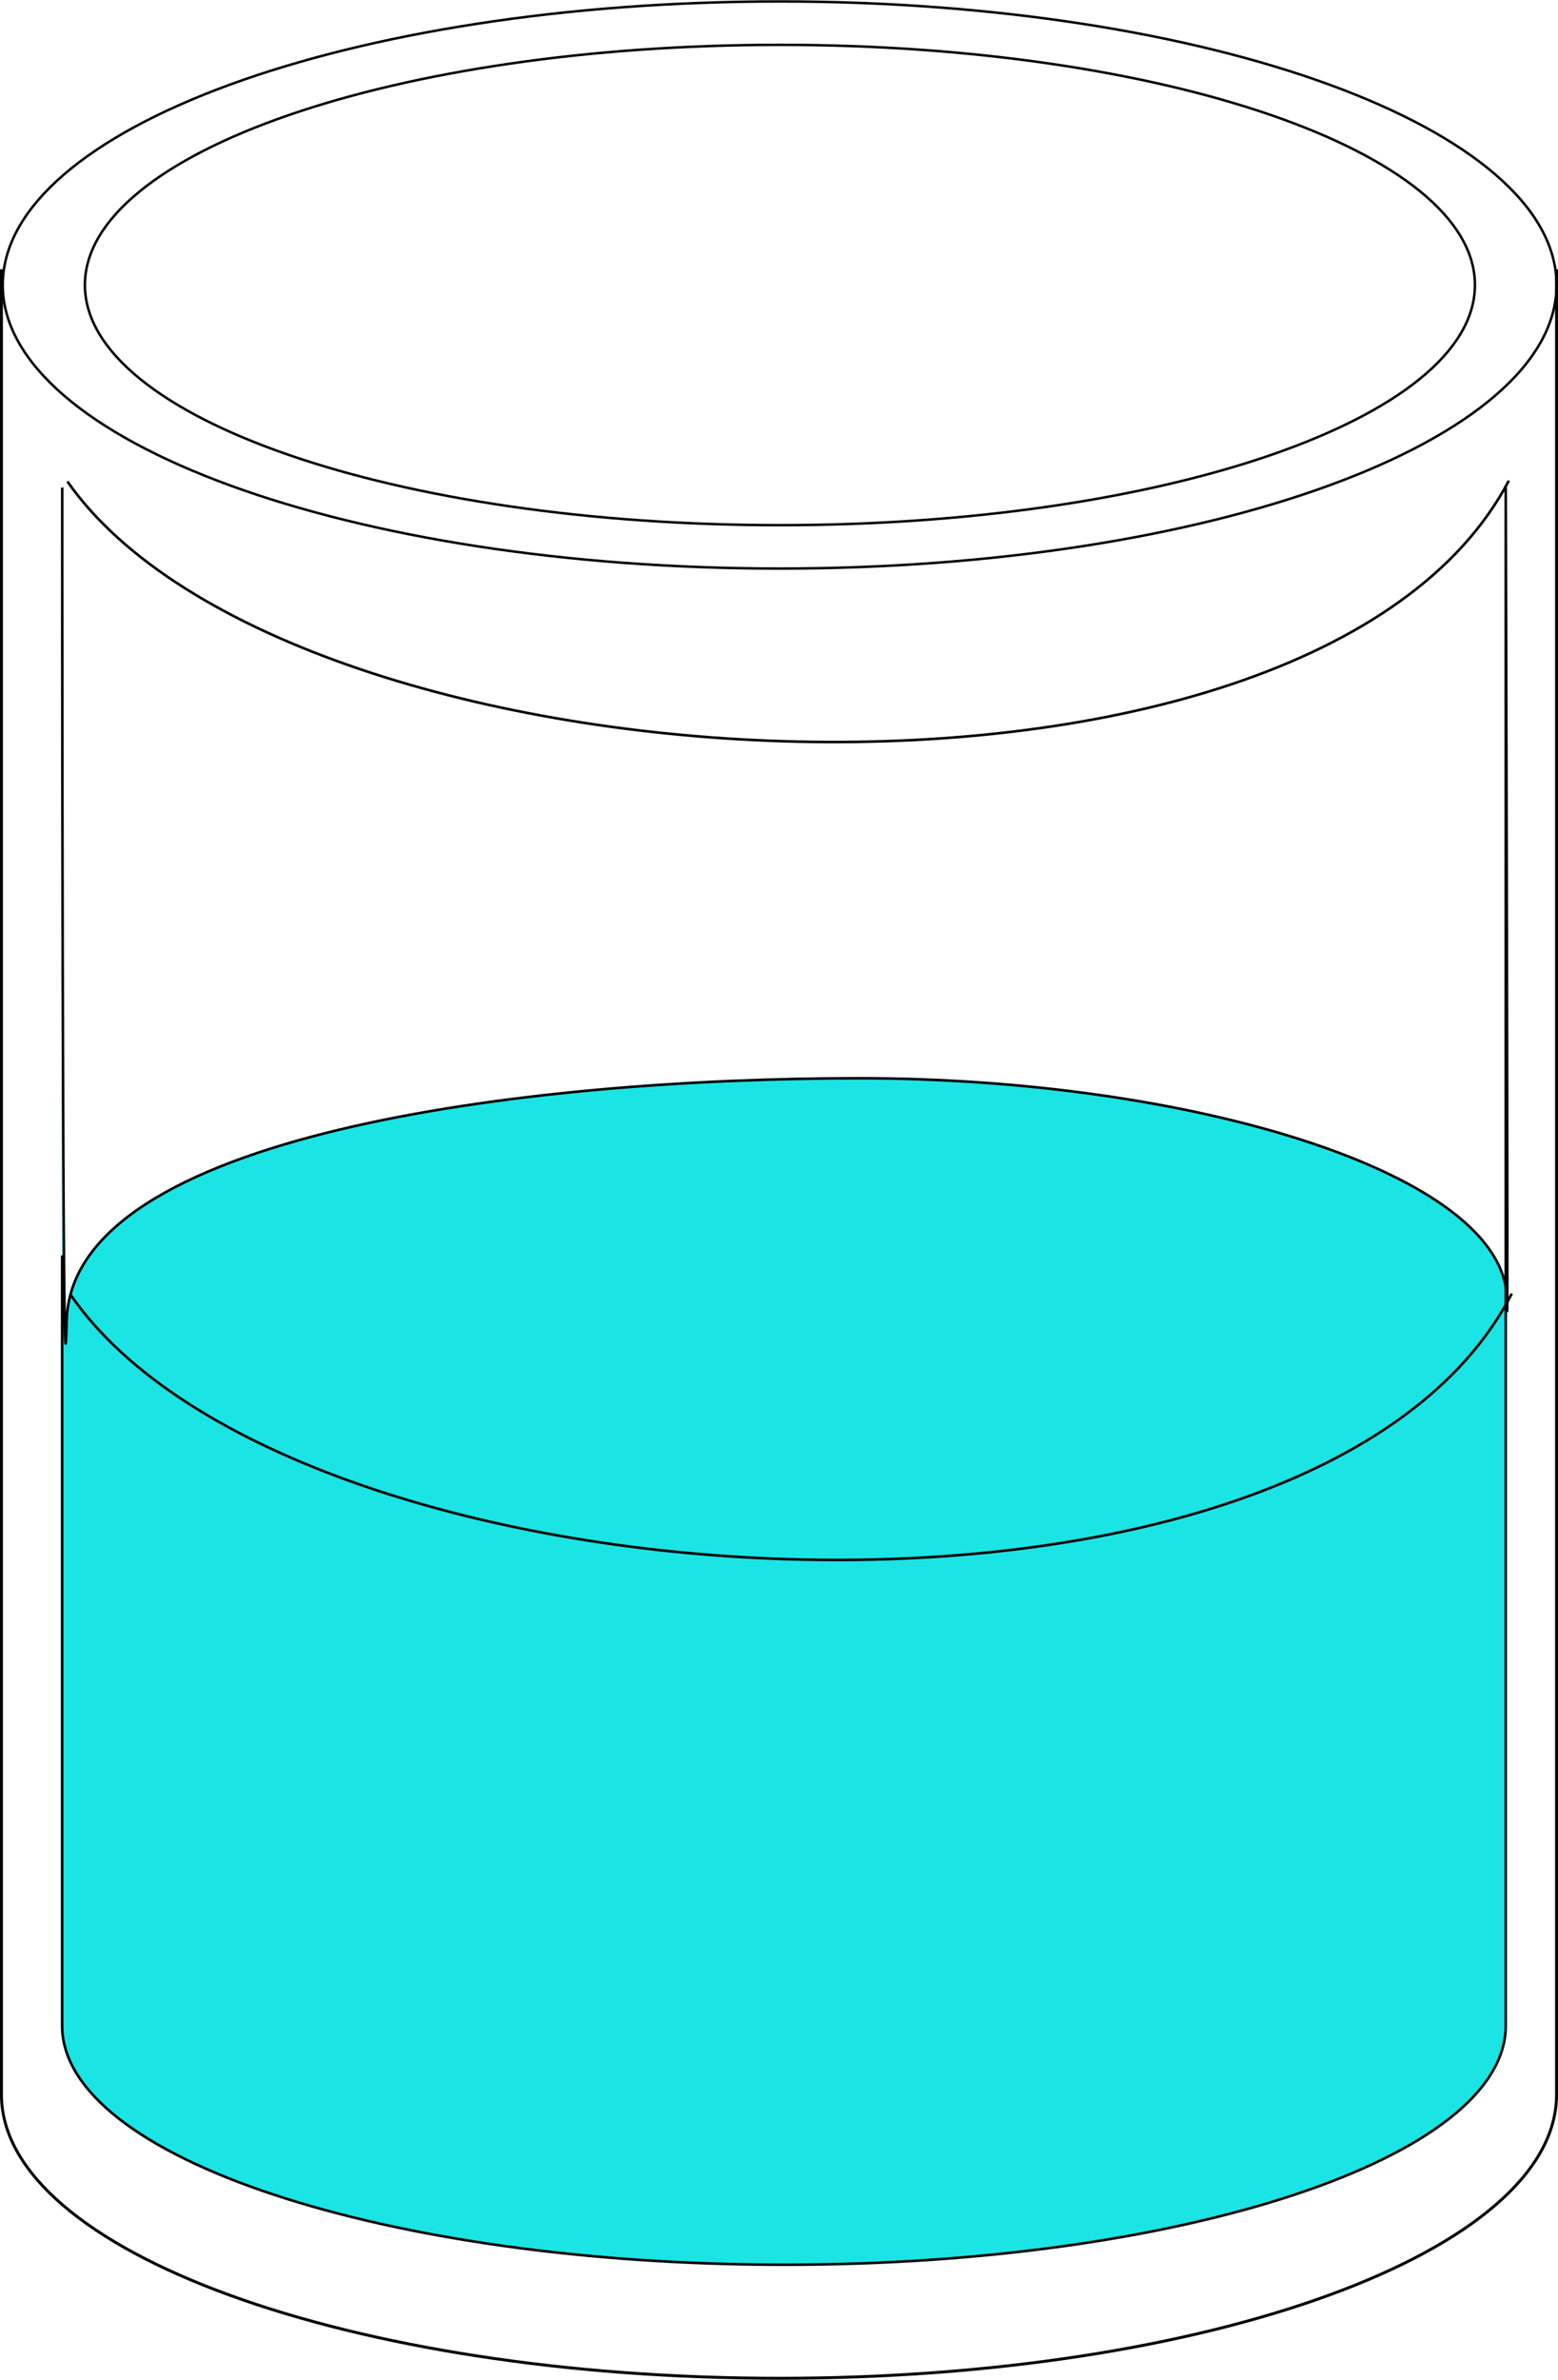 <?xml version="1.0"?><svg width="315.259" height="481.281" xmlns="http://www.w3.org/2000/svg">
 <title>half</title>
 <g>
  <title>Layer 1</title>
  <g id="layer1">
   <g id="g3706">
    <path id="path3718" d="m314.964,54.461c0,0 0,369.18 0,369.18c0,31.655 -70.428,57.346 -157.205,57.346c-86.777,0 -157.464,-25.691 -157.464,-57.346c0,0 0,-369.18 0,-369.18" stroke-dashoffset="0" stroke-miterlimit="4" marker-end="none" marker-mid="none" marker-start="none" stroke-width="0.591" stroke="black" fill-rule="nonzero" fill="none"/>
    <path d="m12.583,98.561c0.008,0.023 -0.019,206.321 0.909,168.561c0.928,-37.76 93.15,-49.053 160.324,-49.053c66.822,0 130.807,19.123 131.102,44.711c0.294,25.589 -0.234,-164.196 -0.234,-164.196c0,0 0,311.123 0,311.123c0,26.673 -65.379,48.32 -145.934,48.32c-80.556,0 -146.175,-21.647 -146.175,-48.32c0,0 0,-311.17 0.008,-311.147z" id="path4637" stroke-dashoffset="0" stroke-miterlimit="4" marker-end="none" marker-mid="none" marker-start="none" stroke-width="0.523" stroke="black" fill-rule="nonzero" fill="#1be4e4"/>
    <path id="path8253" d="m14.231,261.783c45.156,65.798 251.816,77.248 291.686,-0.164" stroke-dashoffset="0" stroke-miterlimit="4" marker-end="none" marker-mid="none" marker-start="none" stroke-width="0.524" stroke="black" fill-rule="nonzero" fill="none"/>
    <path id="path3710" d="m298.451,57.641c0,26.825 -62.965,48.571 -140.635,48.571c-77.671,0 -140.635,-21.746 -140.635,-48.571c0,-26.825 62.965,-48.571 140.635,-48.571c77.671,0 140.635,21.746 140.635,48.571z" stroke-dashoffset="0" stroke-miterlimit="4" marker-end="none" marker-mid="none" marker-start="none" stroke-width="0.5" stroke="black" fill-rule="nonzero" fill="none"/>
    <path d="m314.964,57.641c0,31.671 -70.383,57.346 -157.205,57.346c-86.822,0 -157.205,-25.674 -157.205,-57.346c0,-31.671 70.383,-57.346 157.205,-57.346c86.822,0 157.205,25.674 157.205,57.346z" id="path3708" stroke-dashoffset="0" stroke-miterlimit="4" marker-end="none" marker-mid="none" marker-start="none" stroke-width="0.5" stroke="black" fill-rule="nonzero" fill="none"/>
    <path id="svg_1" d="m13.63,97.366c45.156,64.573 251.816,75.81 291.686,-0.161" stroke-dashoffset="0" stroke-miterlimit="4" marker-end="none" marker-mid="none" marker-start="none" stroke-width="0.524" stroke="black" fill-rule="nonzero" fill="none"/>
   </g>
  </g>
  <ellipse fill="#FF0000" stroke="#000000" stroke-width="5" cx="39.63" cy="268.719" id="svg_2" rx="2"/>
 </g>
</svg>